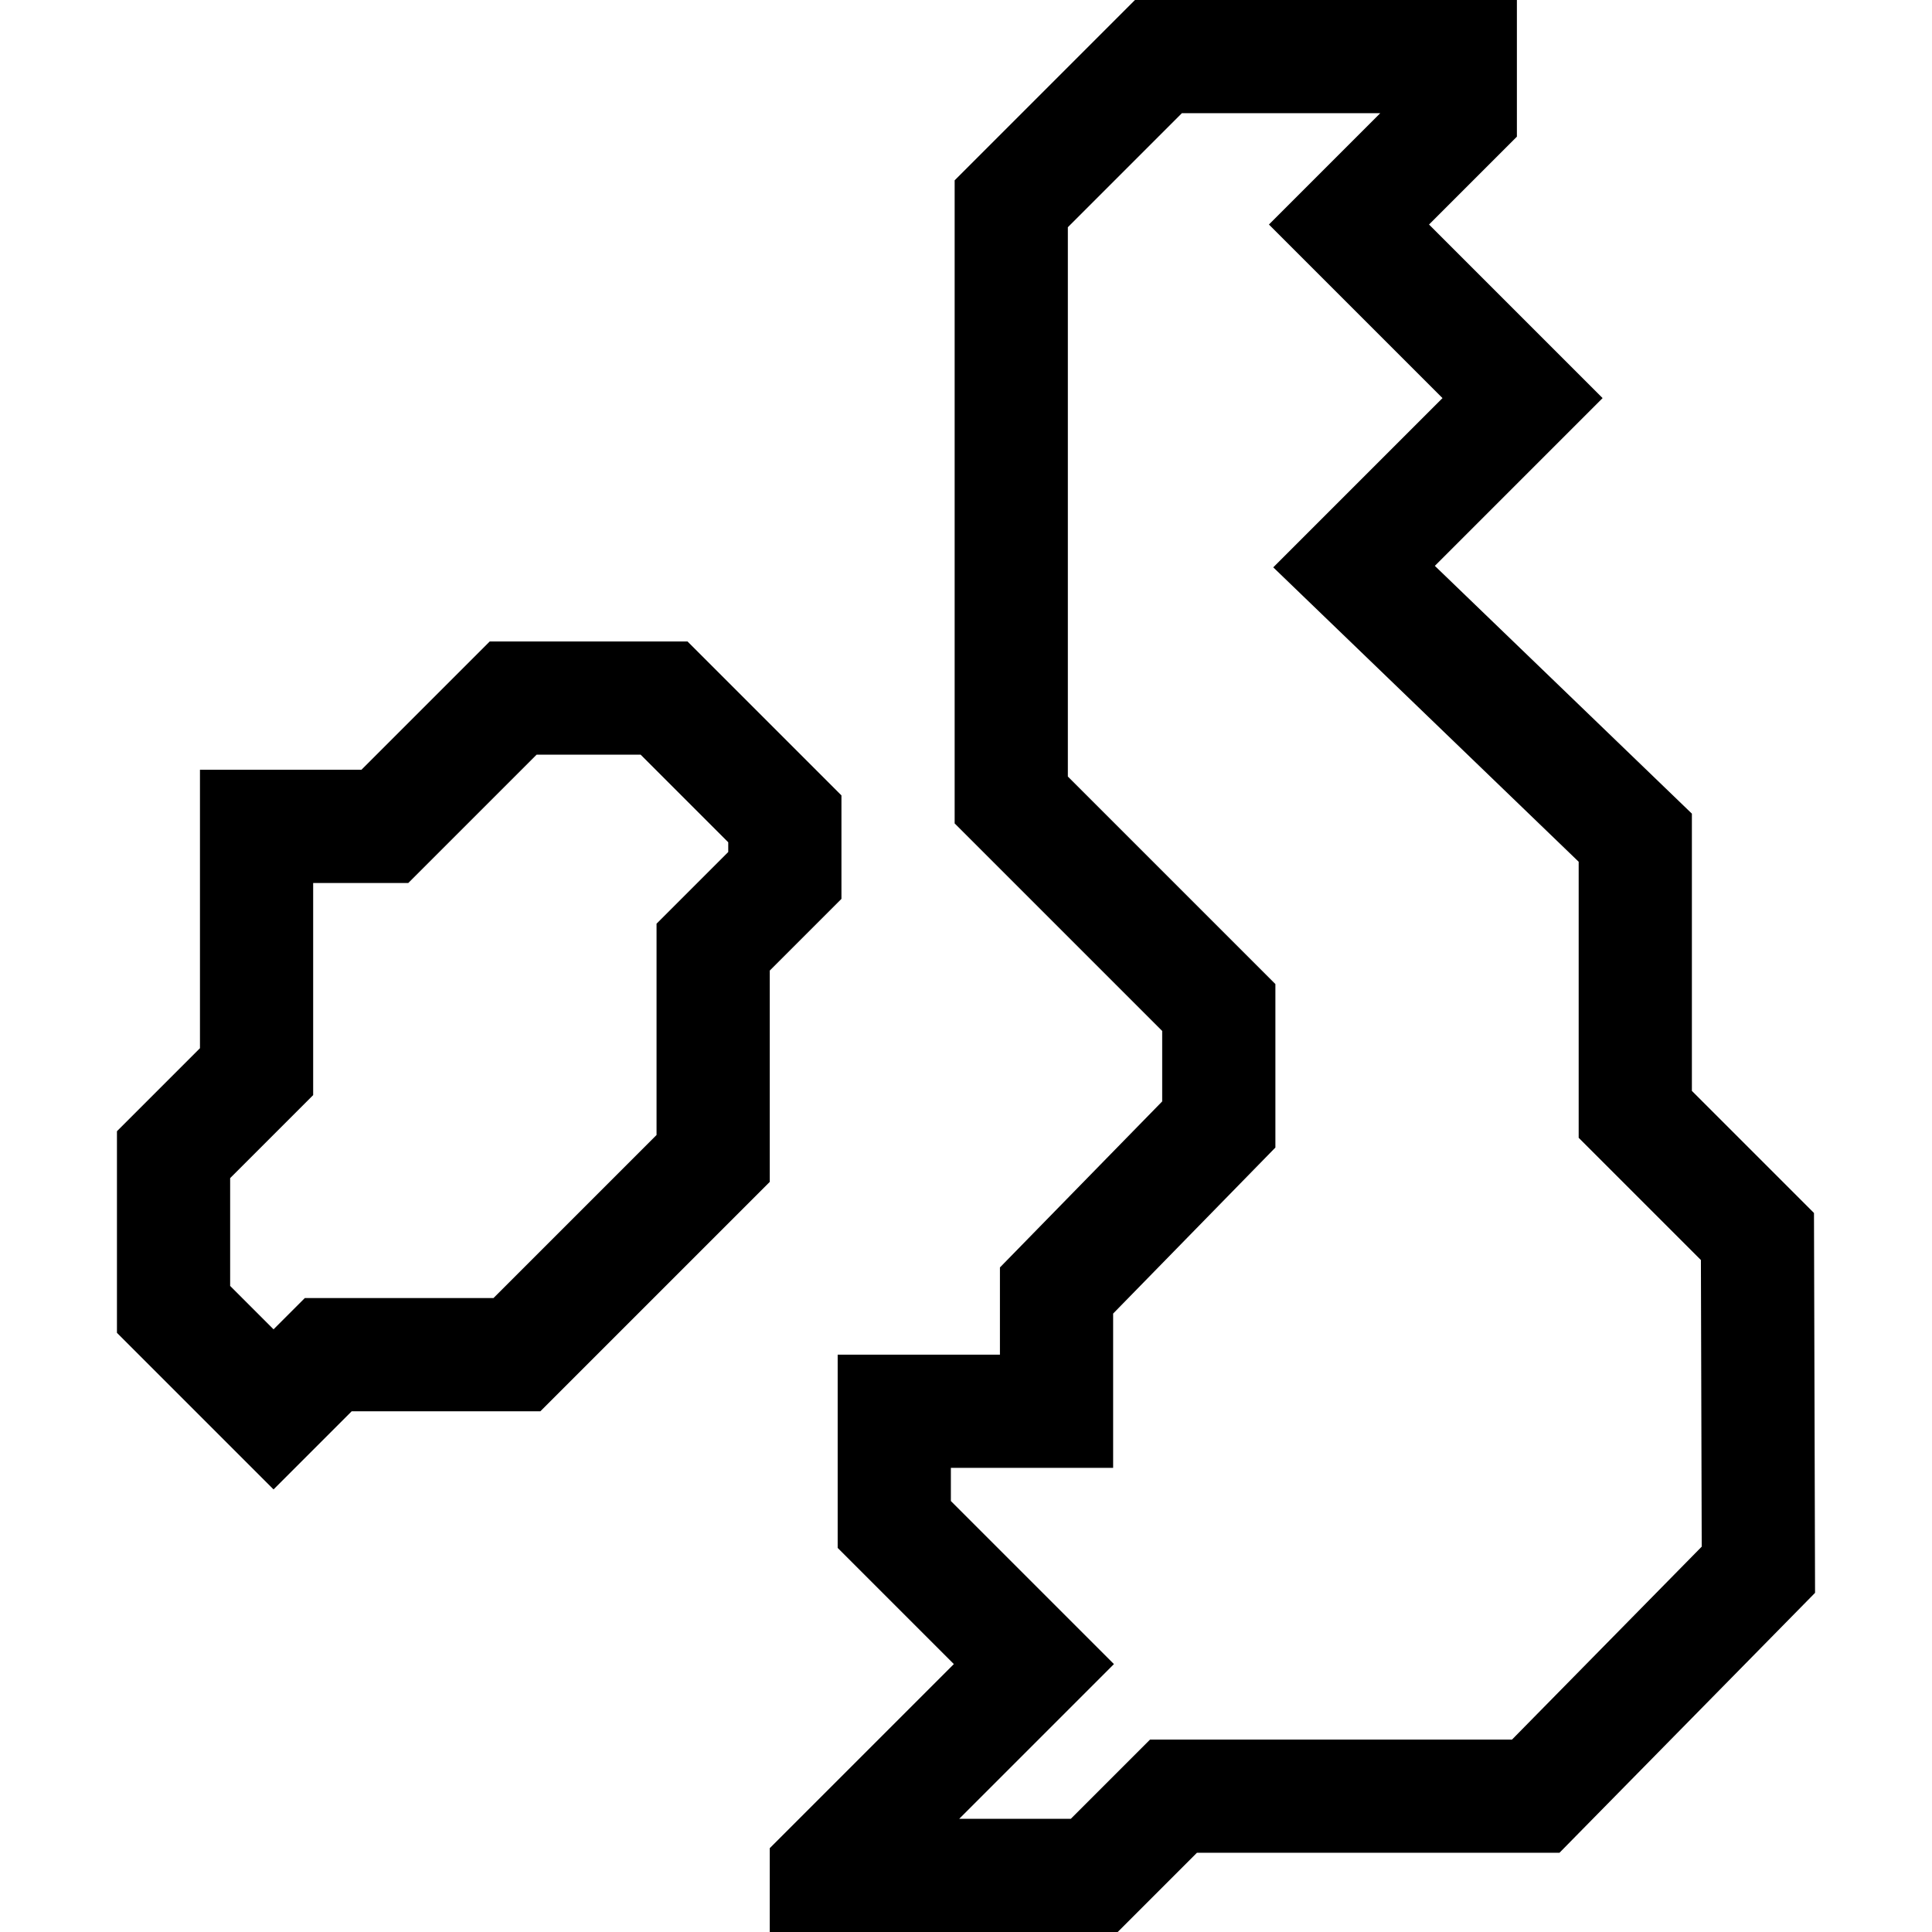 <svg xmlns="http://www.w3.org/2000/svg" xmlns:xlink="http://www.w3.org/1999/xlink" id="Capa_1" x="0px" y="0px" viewBox="0 0 512 512" style="enable-background:new 0 0 512 512;" xml:space="preserve"><g>	<g>		<path d="M480.724,321.456l-32.357-32.357v-73.474l-68.121-65.665l44.459-44.46l-46-46l23.287-23.287V0H300.779l-47.787,47.787   v170.427l55,55v18.674l-43,44V359h-43v51.213L252.779,441l-48.787,48.787V512h92.213l21-21h96.074l67.73-68.879L480.724,321.456z    M400.704,461h-95.926l-21,21h-29.574l41-41l-43.212-43.213V389h43v-40.888l43-44v-43.326l-55-55V60.213L313.205,30h52.574   l-29.5,29.5l46,46l-44.854,44.853l80.941,78.022v73.151l32.393,32.393l0.215,75.959L400.704,461z"></path>	</g></g><g>	<g>		<path d="M182.204,170h-52.426l-34,34H52.992v73.786l-22,22v53.427l41.5,41.5L93.204,374h50l60.787-60.786v-56l19-19v-27.427   L182.204,170z M192.992,225.787l-19,19v56L130.779,344h-50l-8.287,8.287l-11.5-11.5v-28.574l22-22V234h25.213l34-34h27.574   l23.213,23.214V225.787z"></path>	</g></g><g></g><g></g><g></g><g></g><g></g><g></g><g></g><g></g><g></g><g></g><g></g><g></g><g></g><g></g><g></g></svg>